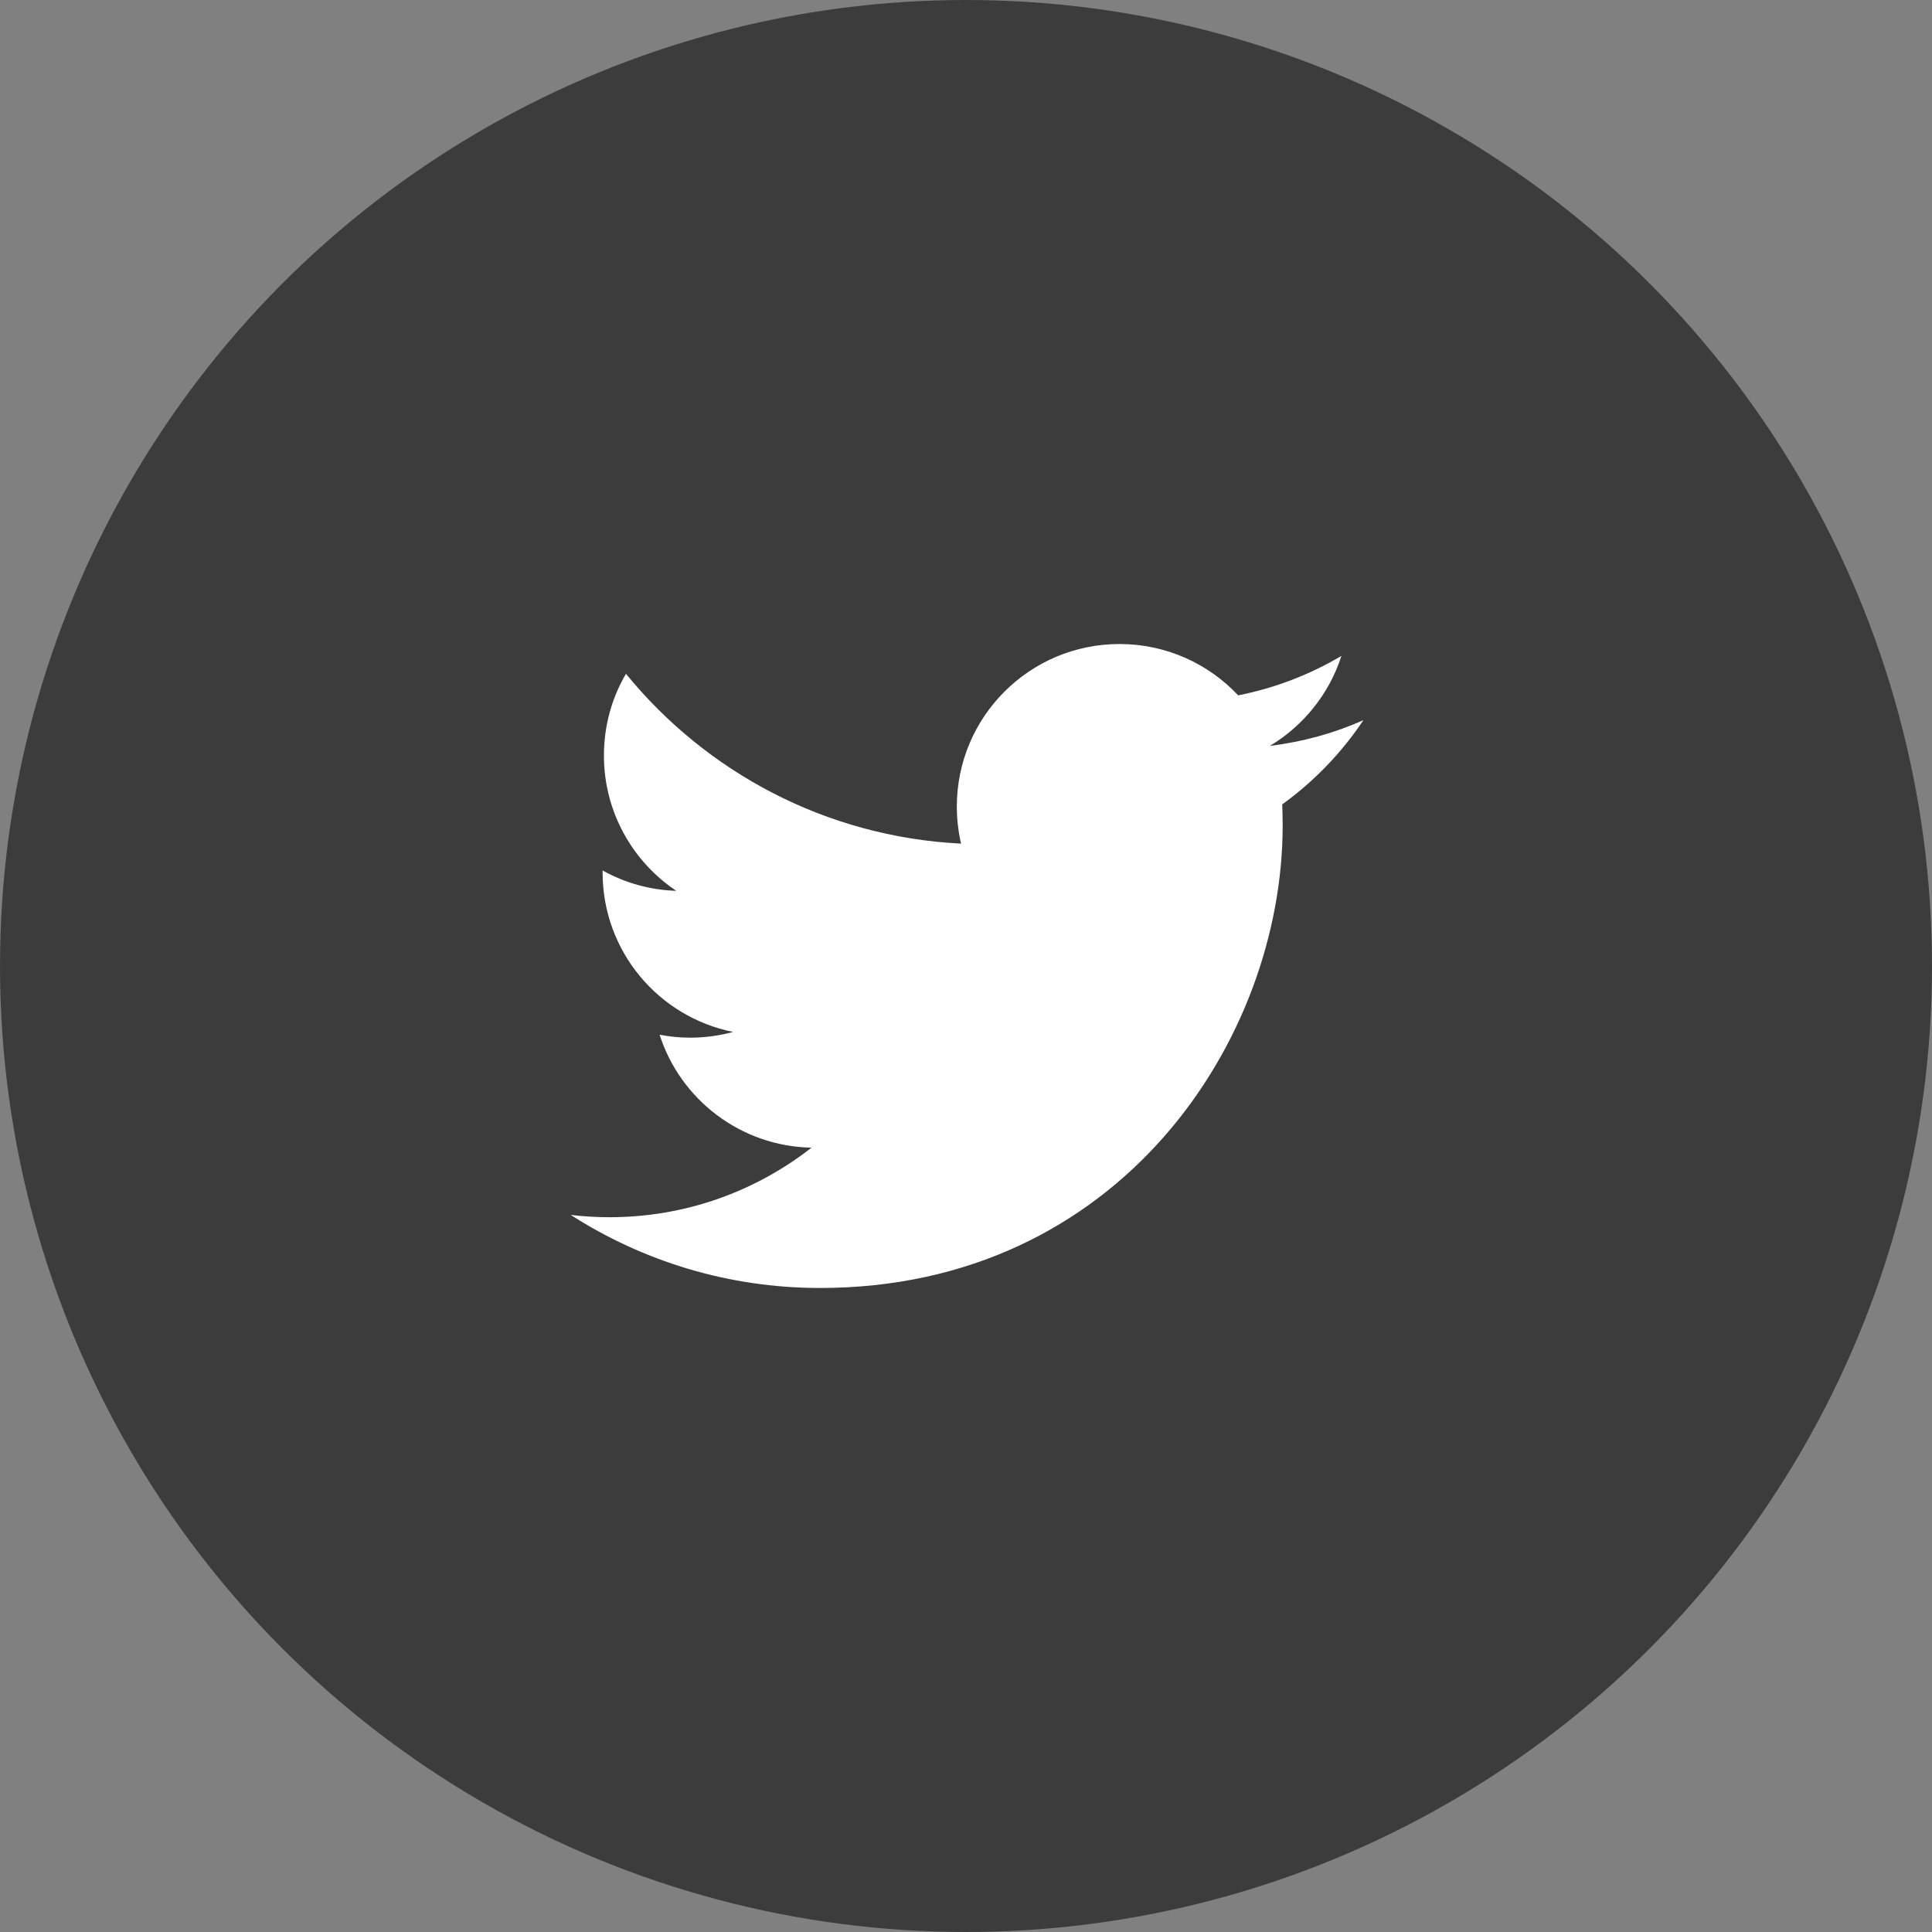 <svg width="32" height="32" viewBox="0 0 32 32" fill="none" xmlns="http://www.w3.org/2000/svg">
<rect x="0" y="0" width="32" height="32" fill="#808080" stroke="none"/>
<circle cx="16" cy="16" r="16" fill="#3C3C3C"/>
<path fill-rule="evenodd" clip-rule="evenodd" d="M22.581 11.929C22.099 12.143 21.579 12.288 21.034 12.354C21.59 12.02 22.017 11.492 22.218 10.864C21.698 11.172 21.122 11.396 20.508 11.517C20.016 10.993 19.317 10.667 18.542 10.667C17.055 10.667 15.848 11.872 15.848 13.359C15.848 13.571 15.873 13.776 15.918 13.973C13.68 13.861 11.696 12.789 10.368 11.16C10.135 11.557 10.003 12.02 10.003 12.514C10.003 13.448 10.479 14.272 11.201 14.755C10.759 14.741 10.344 14.62 9.981 14.418C9.981 14.429 9.981 14.441 9.981 14.452C9.981 15.757 10.909 16.845 12.142 17.092C11.915 17.154 11.678 17.187 11.432 17.187C11.259 17.187 11.09 17.17 10.925 17.138C11.268 18.208 12.263 18.986 13.441 19.009C12.519 19.73 11.358 20.161 10.096 20.161C9.879 20.161 9.664 20.148 9.453 20.123C10.645 20.887 12.06 21.333 13.582 21.333C18.536 21.333 21.245 17.23 21.245 13.672C21.245 13.554 21.242 13.439 21.238 13.323C21.763 12.944 22.221 12.469 22.581 11.93V11.929Z" fill="white"/>
</svg>
